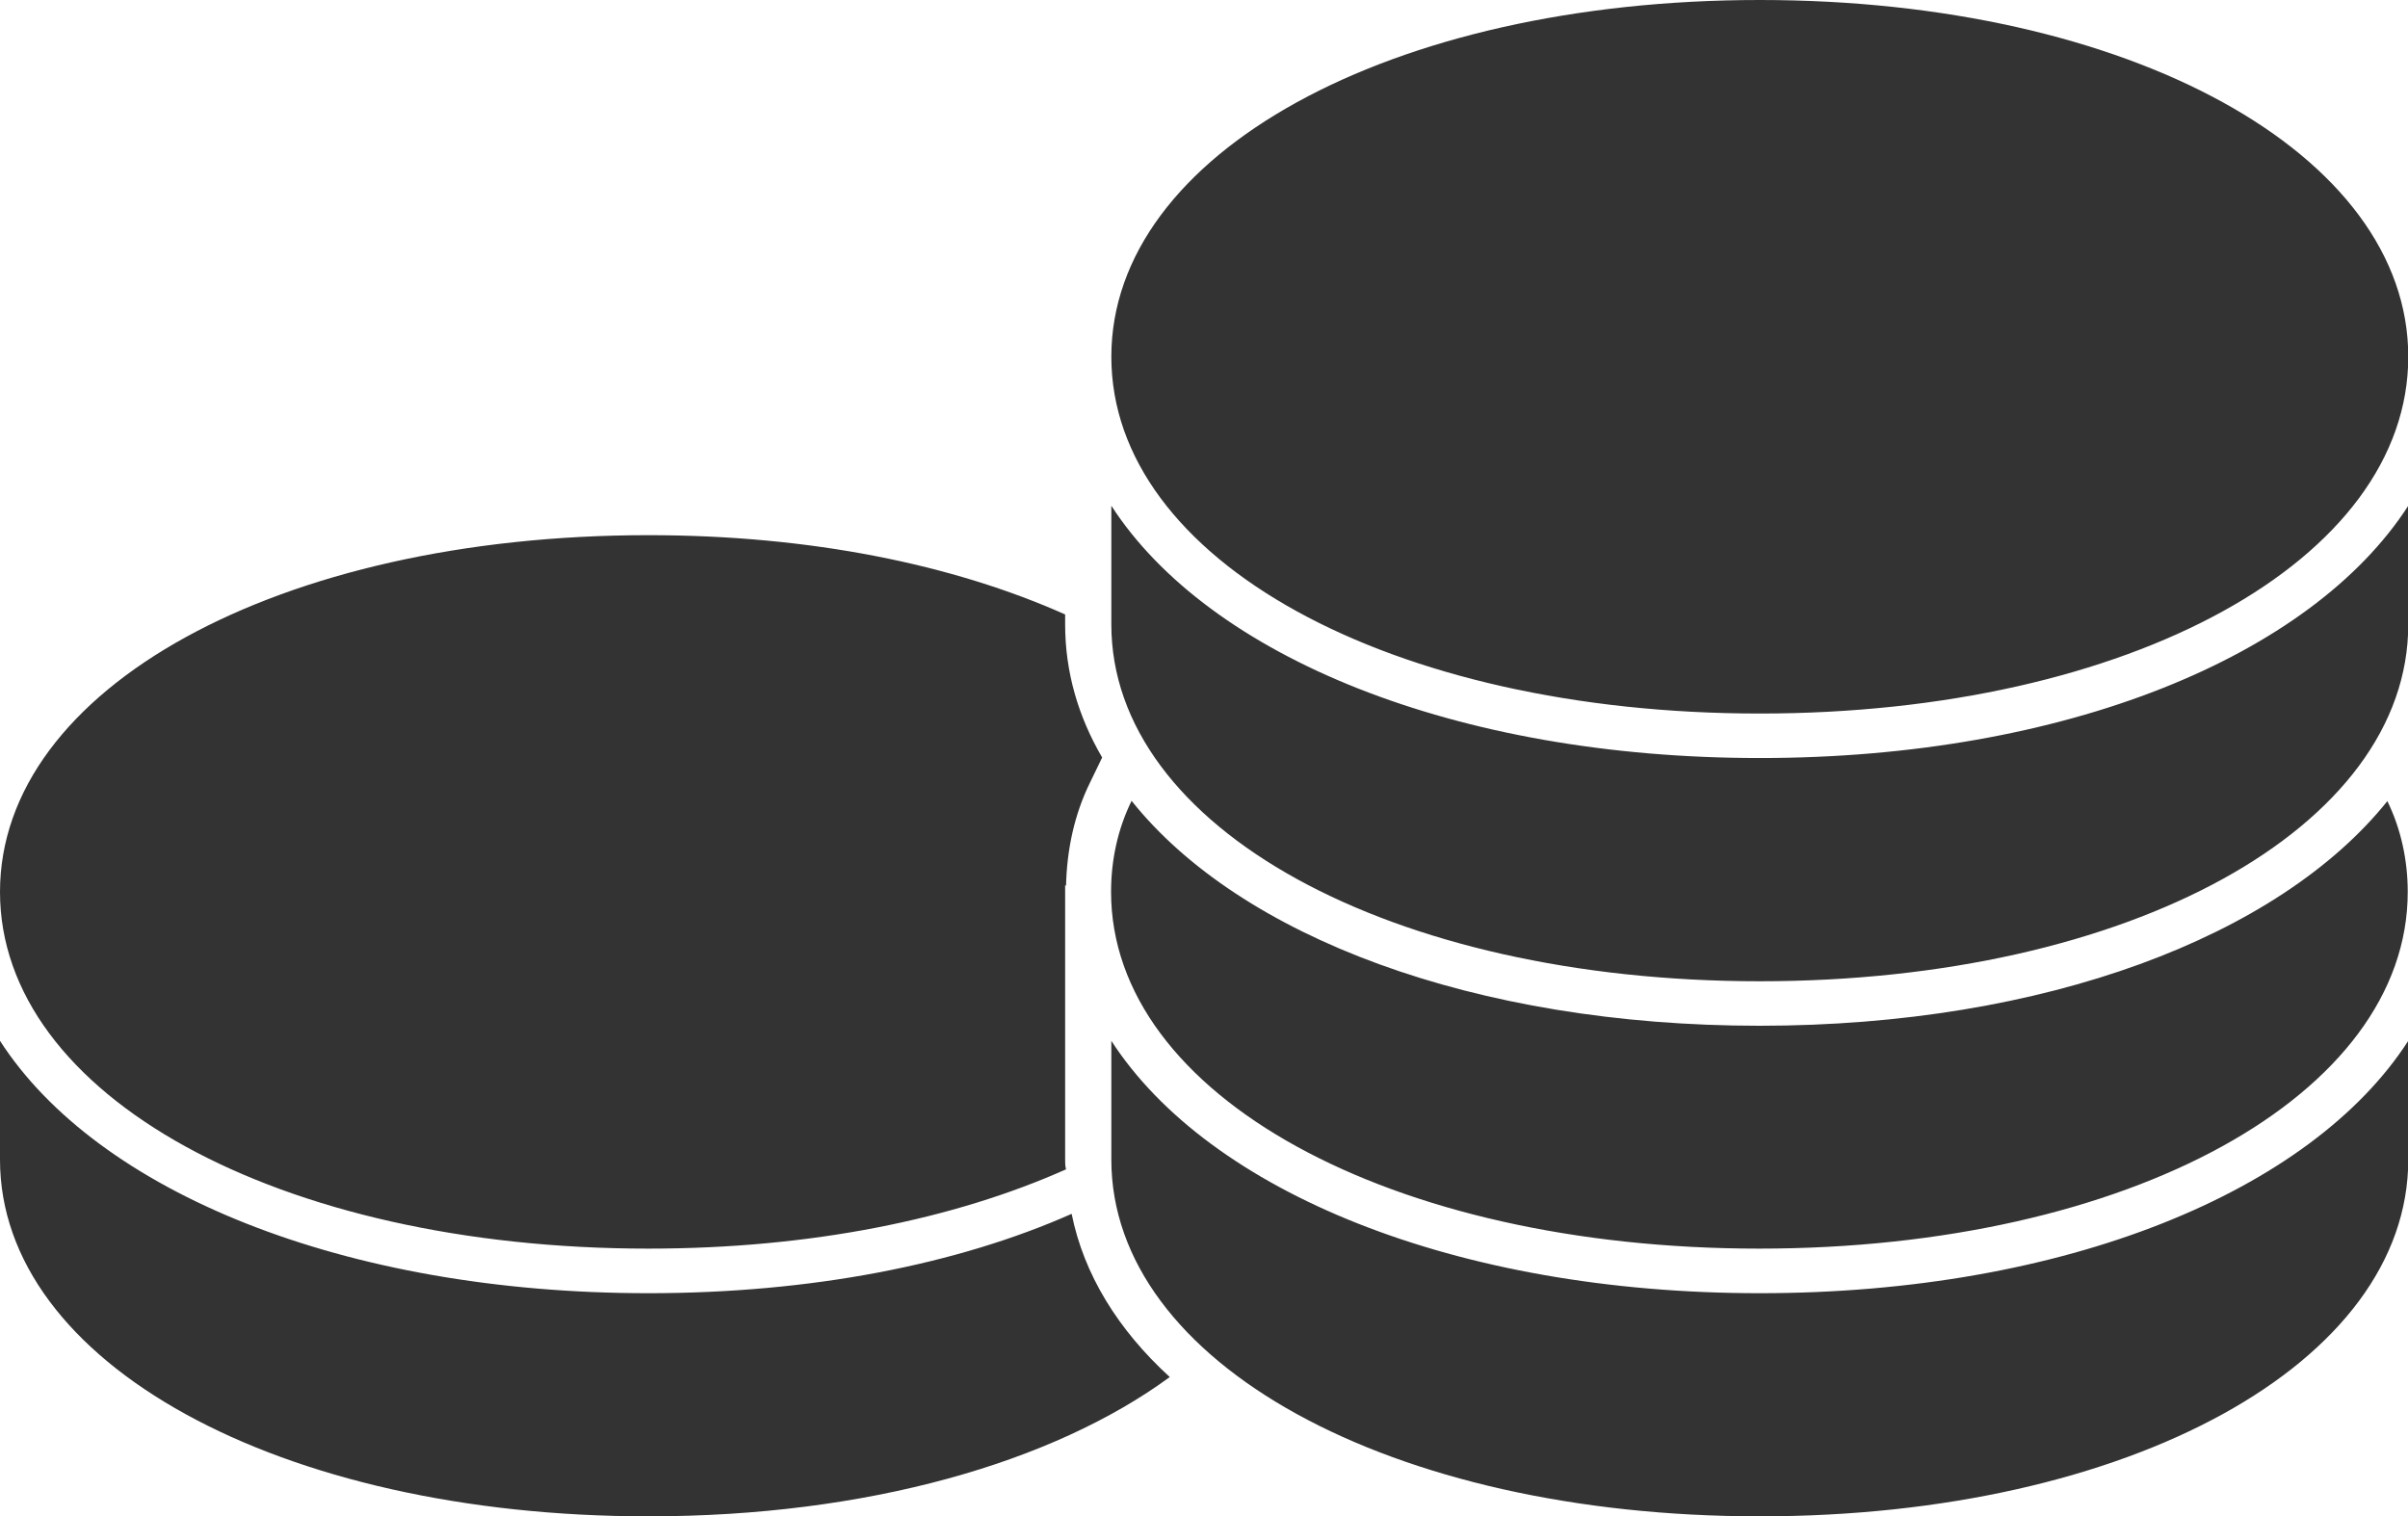 <svg width="27" height="17" viewBox="0 0 27 17" fill="none" xmlns="http://www.w3.org/2000/svg">
<path d="M13.116 15.441C11.807 16.401 9.72 17.003 7.271 17.003C3.127 17.003 0 15.281 0 13.003V11.671C1.09 13.361 3.851 14.501 7.271 14.501C9.089 14.501 10.73 14.181 12.016 13.611C12.152 14.289 12.535 14.91 13.116 15.441ZM11.943 6.999V6.89C10.687 6.33 9.089 6.001 7.271 6.001C3.127 6.001 0 7.719 0 10.001C0 12.283 3.127 14.001 7.271 14.001C9.089 14.001 10.697 13.672 11.953 13.112C11.943 13.073 11.943 13.041 11.943 13.003V9.924L11.953 9.934C11.963 9.524 12.046 9.134 12.222 8.775L12.358 8.494C12.089 8.033 11.943 7.534 11.943 7.002V6.999ZM19.732 14.501C16.316 14.501 13.555 13.361 12.461 11.671V13.003C12.461 15.281 15.589 17.003 19.732 17.003C23.876 17.003 27.003 15.281 27.003 13.003V11.671C25.913 13.361 23.152 14.501 19.732 14.501ZM26.771 8.98C25.555 10.5 22.929 11.502 19.729 11.502C16.529 11.502 13.904 10.503 12.688 8.98C12.531 9.3 12.458 9.649 12.458 10.001C12.458 12.28 15.585 14.001 19.726 14.001C23.866 14.001 26.997 12.28 26.997 10.001C26.997 9.652 26.924 9.3 26.767 8.98H26.771ZM19.732 8.5C16.316 8.5 13.555 7.361 12.461 5.671V7.002C12.461 9.281 15.589 11.003 19.732 11.003C23.876 11.003 27.003 9.281 27.003 7.002V5.671C25.913 7.361 23.152 8.5 19.732 8.5ZM19.732 0C15.589 0 12.461 1.722 12.461 4C12.461 6.279 15.585 8.001 19.732 8.001C23.88 8.001 27.003 6.279 27.003 4C27.003 1.722 23.876 0 19.732 0Z" fill="#333333"/>
</svg>
